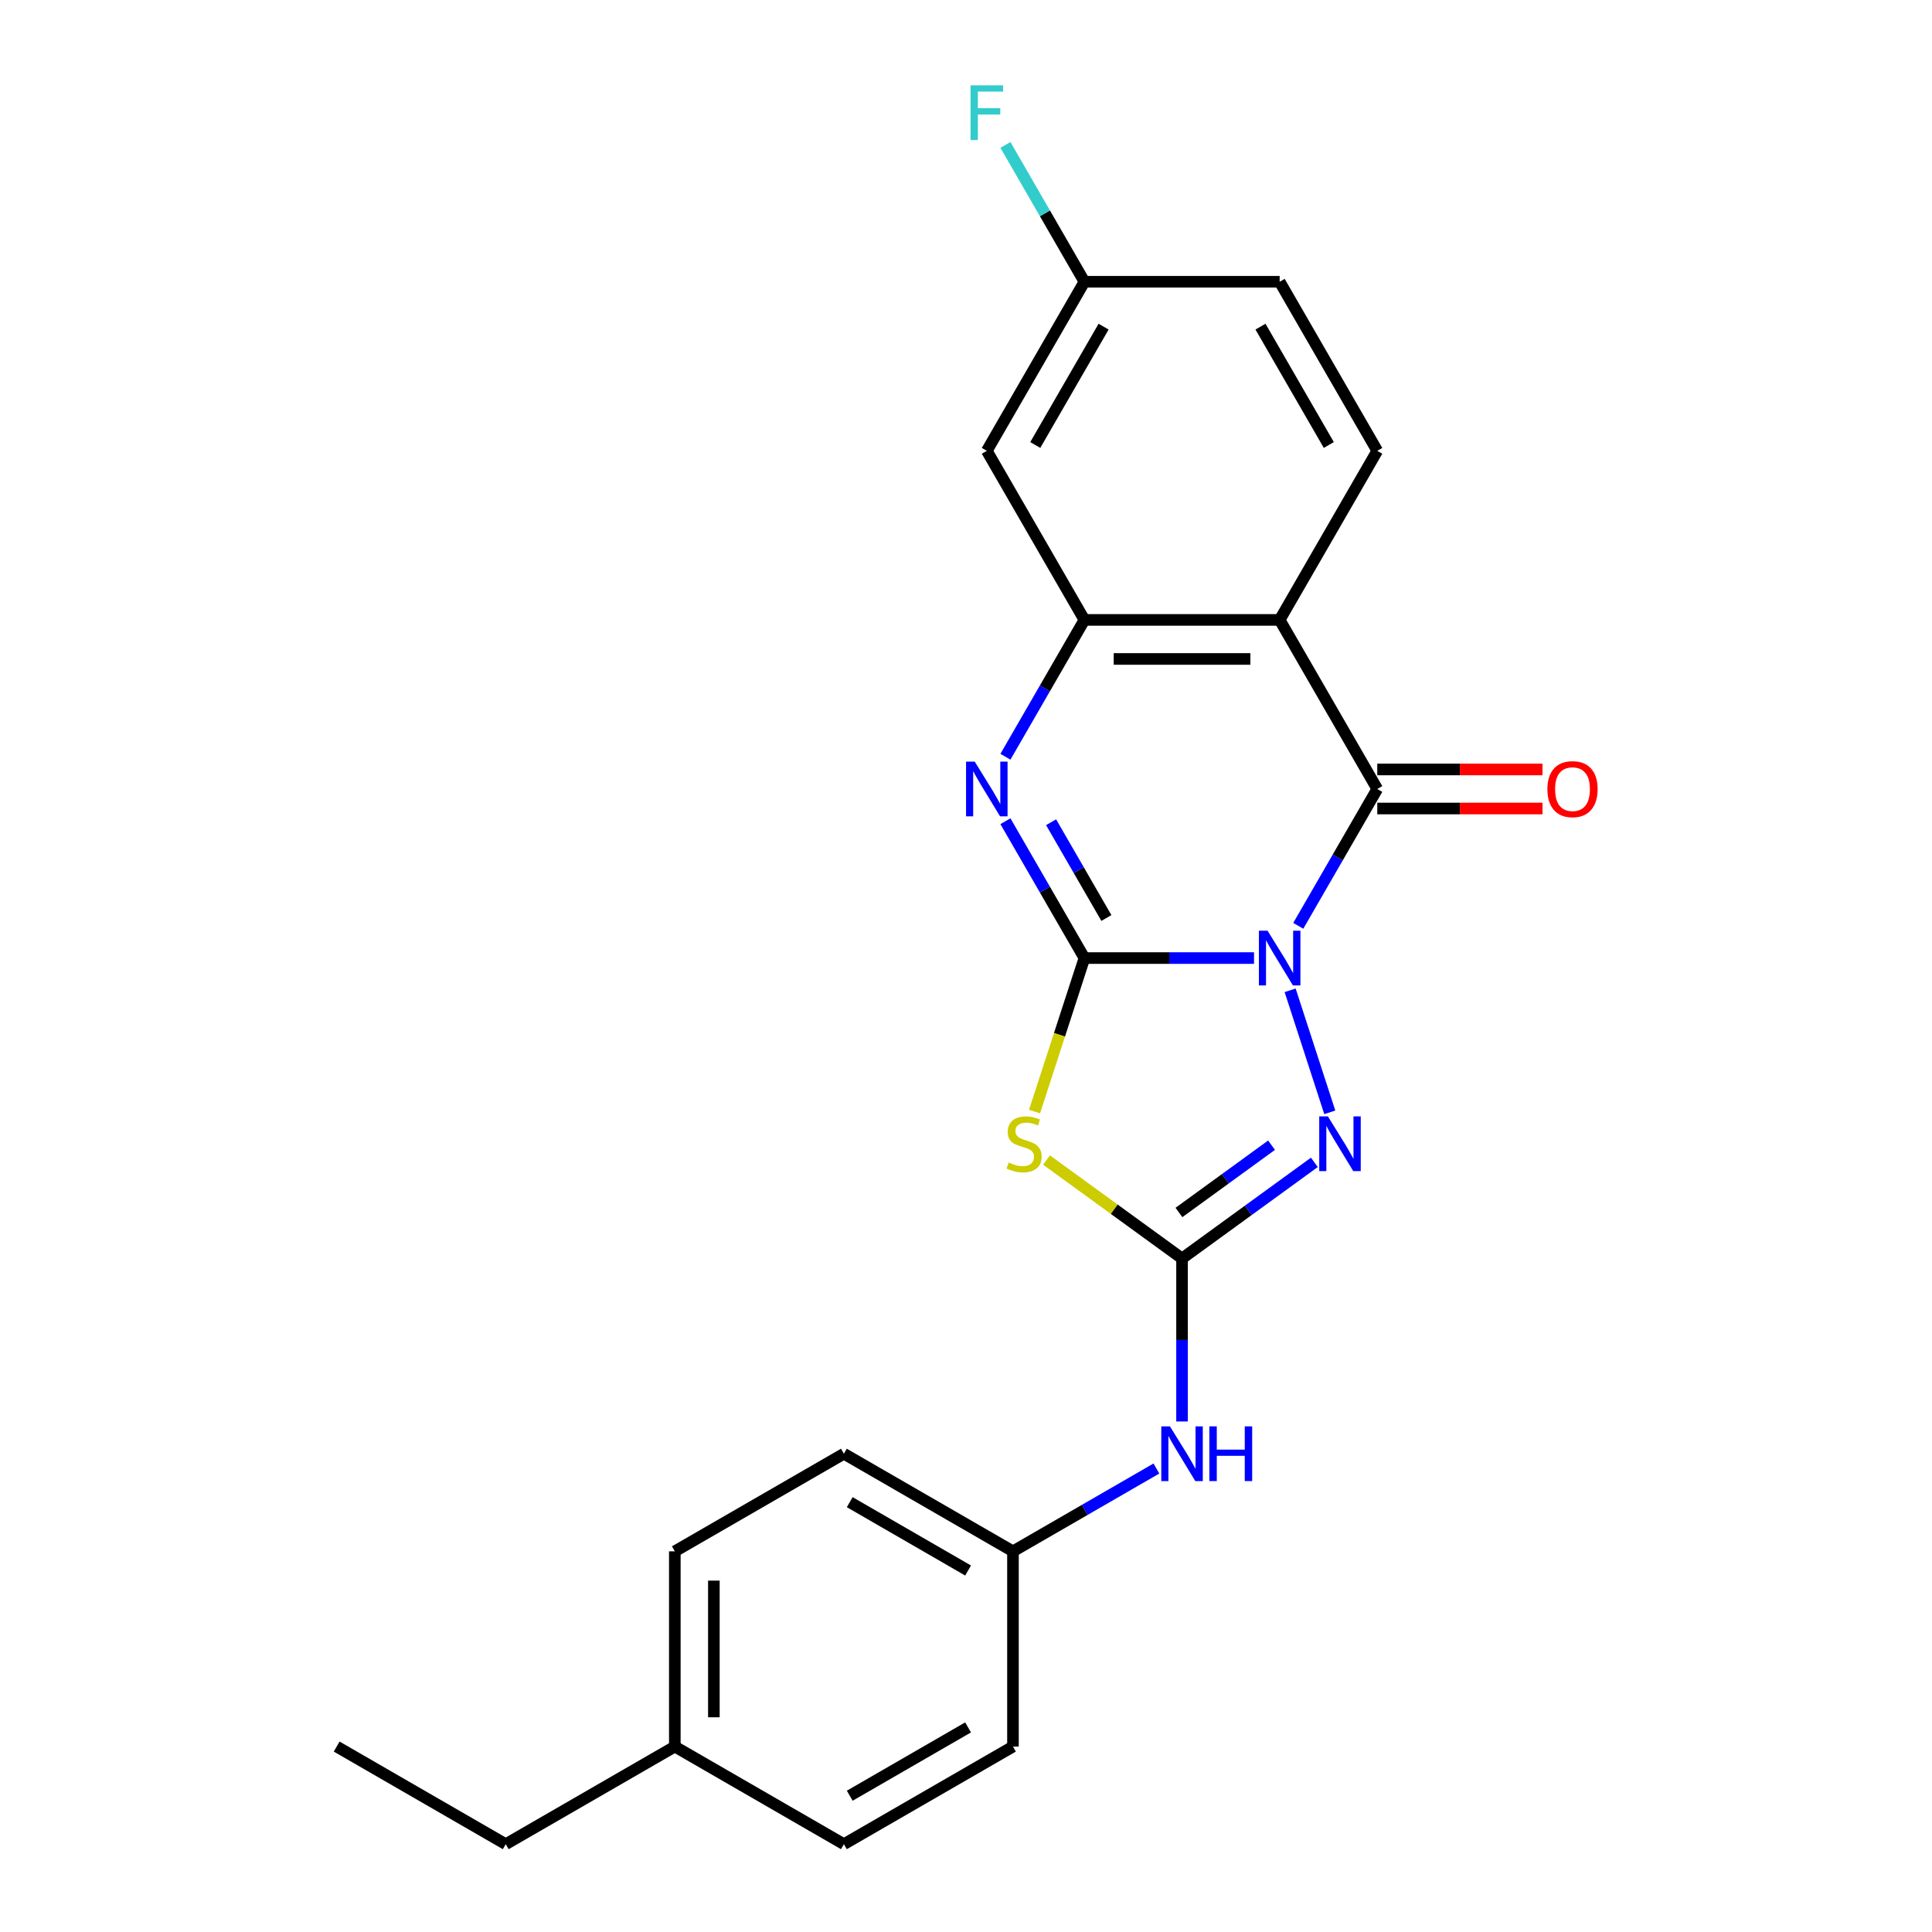 <?xml version='1.0' encoding='iso-8859-1'?>
<svg version='1.1' baseProfile='full'
              xmlns='http://www.w3.org/2000/svg'
                      xmlns:rdkit='http://www.rdkit.org/xml'
                      xmlns:xlink='http://www.w3.org/1999/xlink'
                  xml:space='preserve'
width='1000px' height='1000px' viewBox='0 0 1000 1000'>
<!-- END OF HEADER -->
<rect style='opacity:1.0;fill:#FFFFFF;stroke:none' width='1000' height='1000' x='0' y='0'> </rect>
<path class='bond-0' d='M 649.083,495.89 L 605.19,495.89' style='fill:none;fill-rule:evenodd;stroke:#0000FF;stroke-width:6px;stroke-linecap:butt;stroke-linejoin:miter;stroke-opacity:1' />
<path class='bond-0' d='M 605.19,495.89 L 561.298,495.89' style='fill:none;fill-rule:evenodd;stroke:#000000;stroke-width:6px;stroke-linecap:butt;stroke-linejoin:miter;stroke-opacity:1' />
<path class='bond-1' d='M 671.983,479.203 L 692.429,443.79' style='fill:none;fill-rule:evenodd;stroke:#0000FF;stroke-width:6px;stroke-linecap:butt;stroke-linejoin:miter;stroke-opacity:1' />
<path class='bond-1' d='M 692.429,443.79 L 712.875,408.377' style='fill:none;fill-rule:evenodd;stroke:#000000;stroke-width:6px;stroke-linecap:butt;stroke-linejoin:miter;stroke-opacity:1' />
<path class='bond-4' d='M 667.771,512.576 L 688.296,575.747' style='fill:none;fill-rule:evenodd;stroke:#0000FF;stroke-width:6px;stroke-linecap:butt;stroke-linejoin:miter;stroke-opacity:1' />
<path class='bond-2' d='M 561.298,495.89 L 548.389,535.619' style='fill:none;fill-rule:evenodd;stroke:#000000;stroke-width:6px;stroke-linecap:butt;stroke-linejoin:miter;stroke-opacity:1' />
<path class='bond-2' d='M 548.389,535.619 L 535.48,575.349' style='fill:none;fill-rule:evenodd;stroke:#CCCC00;stroke-width:6px;stroke-linecap:butt;stroke-linejoin:miter;stroke-opacity:1' />
<path class='bond-3' d='M 561.298,495.89 L 540.852,460.476' style='fill:none;fill-rule:evenodd;stroke:#000000;stroke-width:6px;stroke-linecap:butt;stroke-linejoin:miter;stroke-opacity:1' />
<path class='bond-3' d='M 540.852,460.476 L 520.406,425.063' style='fill:none;fill-rule:evenodd;stroke:#0000FF;stroke-width:6px;stroke-linecap:butt;stroke-linejoin:miter;stroke-opacity:1' />
<path class='bond-3' d='M 572.666,475.161 L 558.354,450.371' style='fill:none;fill-rule:evenodd;stroke:#000000;stroke-width:6px;stroke-linecap:butt;stroke-linejoin:miter;stroke-opacity:1' />
<path class='bond-3' d='M 558.354,450.371 L 544.042,425.582' style='fill:none;fill-rule:evenodd;stroke:#0000FF;stroke-width:6px;stroke-linecap:butt;stroke-linejoin:miter;stroke-opacity:1' />
<path class='bond-6' d='M 712.875,408.377 L 662.349,320.864' style='fill:none;fill-rule:evenodd;stroke:#000000;stroke-width:6px;stroke-linecap:butt;stroke-linejoin:miter;stroke-opacity:1' />
<path class='bond-11' d='M 712.875,418.482 L 755.637,418.482' style='fill:none;fill-rule:evenodd;stroke:#000000;stroke-width:6px;stroke-linecap:butt;stroke-linejoin:miter;stroke-opacity:1' />
<path class='bond-11' d='M 755.637,418.482 L 798.4,418.482' style='fill:none;fill-rule:evenodd;stroke:#FF0000;stroke-width:6px;stroke-linecap:butt;stroke-linejoin:miter;stroke-opacity:1' />
<path class='bond-11' d='M 712.875,398.272 L 755.637,398.272' style='fill:none;fill-rule:evenodd;stroke:#000000;stroke-width:6px;stroke-linecap:butt;stroke-linejoin:miter;stroke-opacity:1' />
<path class='bond-11' d='M 755.637,398.272 L 798.4,398.272' style='fill:none;fill-rule:evenodd;stroke:#FF0000;stroke-width:6px;stroke-linecap:butt;stroke-linejoin:miter;stroke-opacity:1' />
<path class='bond-23' d='M 541.677,600.428 L 576.75,625.91' style='fill:none;fill-rule:evenodd;stroke:#CCCC00;stroke-width:6px;stroke-linecap:butt;stroke-linejoin:miter;stroke-opacity:1' />
<path class='bond-23' d='M 576.75,625.91 L 611.823,651.392' style='fill:none;fill-rule:evenodd;stroke:#000000;stroke-width:6px;stroke-linecap:butt;stroke-linejoin:miter;stroke-opacity:1' />
<path class='bond-24' d='M 520.406,391.69 L 540.852,356.277' style='fill:none;fill-rule:evenodd;stroke:#0000FF;stroke-width:6px;stroke-linecap:butt;stroke-linejoin:miter;stroke-opacity:1' />
<path class='bond-24' d='M 540.852,356.277 L 561.298,320.864' style='fill:none;fill-rule:evenodd;stroke:#000000;stroke-width:6px;stroke-linecap:butt;stroke-linejoin:miter;stroke-opacity:1' />
<path class='bond-5' d='M 680.309,601.634 L 646.066,626.513' style='fill:none;fill-rule:evenodd;stroke:#0000FF;stroke-width:6px;stroke-linecap:butt;stroke-linejoin:miter;stroke-opacity:1' />
<path class='bond-5' d='M 646.066,626.513 L 611.823,651.392' style='fill:none;fill-rule:evenodd;stroke:#000000;stroke-width:6px;stroke-linecap:butt;stroke-linejoin:miter;stroke-opacity:1' />
<path class='bond-5' d='M 658.157,592.747 L 634.187,610.162' style='fill:none;fill-rule:evenodd;stroke:#0000FF;stroke-width:6px;stroke-linecap:butt;stroke-linejoin:miter;stroke-opacity:1' />
<path class='bond-5' d='M 634.187,610.162 L 610.217,627.577' style='fill:none;fill-rule:evenodd;stroke:#000000;stroke-width:6px;stroke-linecap:butt;stroke-linejoin:miter;stroke-opacity:1' />
<path class='bond-10' d='M 611.823,651.392 L 611.823,693.574' style='fill:none;fill-rule:evenodd;stroke:#000000;stroke-width:6px;stroke-linecap:butt;stroke-linejoin:miter;stroke-opacity:1' />
<path class='bond-10' d='M 611.823,693.574 L 611.823,735.757' style='fill:none;fill-rule:evenodd;stroke:#0000FF;stroke-width:6px;stroke-linecap:butt;stroke-linejoin:miter;stroke-opacity:1' />
<path class='bond-7' d='M 662.349,320.864 L 561.298,320.864' style='fill:none;fill-rule:evenodd;stroke:#000000;stroke-width:6px;stroke-linecap:butt;stroke-linejoin:miter;stroke-opacity:1' />
<path class='bond-7' d='M 647.191,341.074 L 576.455,341.074' style='fill:none;fill-rule:evenodd;stroke:#000000;stroke-width:6px;stroke-linecap:butt;stroke-linejoin:miter;stroke-opacity:1' />
<path class='bond-8' d='M 662.349,320.864 L 712.875,233.351' style='fill:none;fill-rule:evenodd;stroke:#000000;stroke-width:6px;stroke-linecap:butt;stroke-linejoin:miter;stroke-opacity:1' />
<path class='bond-9' d='M 561.298,320.864 L 510.772,233.351' style='fill:none;fill-rule:evenodd;stroke:#000000;stroke-width:6px;stroke-linecap:butt;stroke-linejoin:miter;stroke-opacity:1' />
<path class='bond-14' d='M 712.875,233.351 L 662.349,145.838' style='fill:none;fill-rule:evenodd;stroke:#000000;stroke-width:6px;stroke-linecap:butt;stroke-linejoin:miter;stroke-opacity:1' />
<path class='bond-14' d='M 687.793,230.329 L 652.425,169.07' style='fill:none;fill-rule:evenodd;stroke:#000000;stroke-width:6px;stroke-linecap:butt;stroke-linejoin:miter;stroke-opacity:1' />
<path class='bond-25' d='M 510.772,233.351 L 561.298,145.838' style='fill:none;fill-rule:evenodd;stroke:#000000;stroke-width:6px;stroke-linecap:butt;stroke-linejoin:miter;stroke-opacity:1' />
<path class='bond-25' d='M 535.853,230.329 L 571.221,169.07' style='fill:none;fill-rule:evenodd;stroke:#000000;stroke-width:6px;stroke-linecap:butt;stroke-linejoin:miter;stroke-opacity:1' />
<path class='bond-13' d='M 598.557,760.102 L 561.434,781.535' style='fill:none;fill-rule:evenodd;stroke:#0000FF;stroke-width:6px;stroke-linecap:butt;stroke-linejoin:miter;stroke-opacity:1' />
<path class='bond-13' d='M 561.434,781.535 L 524.31,802.969' style='fill:none;fill-rule:evenodd;stroke:#000000;stroke-width:6px;stroke-linecap:butt;stroke-linejoin:miter;stroke-opacity:1' />
<path class='bond-12' d='M 561.298,145.838 L 662.349,145.838' style='fill:none;fill-rule:evenodd;stroke:#000000;stroke-width:6px;stroke-linecap:butt;stroke-linejoin:miter;stroke-opacity:1' />
<path class='bond-15' d='M 561.298,145.838 L 540.852,110.424' style='fill:none;fill-rule:evenodd;stroke:#000000;stroke-width:6px;stroke-linecap:butt;stroke-linejoin:miter;stroke-opacity:1' />
<path class='bond-15' d='M 540.852,110.424 L 520.406,75.011' style='fill:none;fill-rule:evenodd;stroke:#33CCCC;stroke-width:6px;stroke-linecap:butt;stroke-linejoin:miter;stroke-opacity:1' />
<path class='bond-17' d='M 524.31,802.969 L 524.31,904.02' style='fill:none;fill-rule:evenodd;stroke:#000000;stroke-width:6px;stroke-linecap:butt;stroke-linejoin:miter;stroke-opacity:1' />
<path class='bond-18' d='M 524.31,802.969 L 436.797,752.443' style='fill:none;fill-rule:evenodd;stroke:#000000;stroke-width:6px;stroke-linecap:butt;stroke-linejoin:miter;stroke-opacity:1' />
<path class='bond-18' d='M 501.078,812.892 L 439.819,777.524' style='fill:none;fill-rule:evenodd;stroke:#000000;stroke-width:6px;stroke-linecap:butt;stroke-linejoin:miter;stroke-opacity:1' />
<path class='bond-16' d='M 349.284,904.02 L 349.284,802.969' style='fill:none;fill-rule:evenodd;stroke:#000000;stroke-width:6px;stroke-linecap:butt;stroke-linejoin:miter;stroke-opacity:1' />
<path class='bond-16' d='M 369.495,888.862 L 369.495,818.126' style='fill:none;fill-rule:evenodd;stroke:#000000;stroke-width:6px;stroke-linecap:butt;stroke-linejoin:miter;stroke-opacity:1' />
<path class='bond-21' d='M 349.284,904.02 L 261.771,954.545' style='fill:none;fill-rule:evenodd;stroke:#000000;stroke-width:6px;stroke-linecap:butt;stroke-linejoin:miter;stroke-opacity:1' />
<path class='bond-26' d='M 349.284,904.02 L 436.797,954.545' style='fill:none;fill-rule:evenodd;stroke:#000000;stroke-width:6px;stroke-linecap:butt;stroke-linejoin:miter;stroke-opacity:1' />
<path class='bond-20' d='M 524.31,904.02 L 436.797,954.545' style='fill:none;fill-rule:evenodd;stroke:#000000;stroke-width:6px;stroke-linecap:butt;stroke-linejoin:miter;stroke-opacity:1' />
<path class='bond-20' d='M 501.078,894.096 L 439.819,929.464' style='fill:none;fill-rule:evenodd;stroke:#000000;stroke-width:6px;stroke-linecap:butt;stroke-linejoin:miter;stroke-opacity:1' />
<path class='bond-19' d='M 436.797,752.443 L 349.284,802.969' style='fill:none;fill-rule:evenodd;stroke:#000000;stroke-width:6px;stroke-linecap:butt;stroke-linejoin:miter;stroke-opacity:1' />
<path class='bond-22' d='M 261.771,954.545 L 174.258,904.02' style='fill:none;fill-rule:evenodd;stroke:#000000;stroke-width:6px;stroke-linecap:butt;stroke-linejoin:miter;stroke-opacity:1' />
<path  class='atom-0' d='M 656.089 481.73
L 665.369 496.73
Q 666.289 498.21, 667.769 500.89
Q 669.249 503.57, 669.329 503.73
L 669.329 481.73
L 673.089 481.73
L 673.089 510.05
L 669.209 510.05
L 659.249 493.65
Q 658.089 491.73, 656.849 489.53
Q 655.649 487.33, 655.289 486.65
L 655.289 510.05
L 651.609 510.05
L 651.609 481.73
L 656.089 481.73
' fill='#0000FF'/>
<path  class='atom-3' d='M 522.071 601.715
Q 522.391 601.835, 523.711 602.395
Q 525.031 602.955, 526.471 603.315
Q 527.951 603.635, 529.391 603.635
Q 532.071 603.635, 533.631 602.355
Q 535.191 601.035, 535.191 598.755
Q 535.191 597.195, 534.391 596.235
Q 533.631 595.275, 532.431 594.755
Q 531.231 594.235, 529.231 593.635
Q 526.711 592.875, 525.191 592.155
Q 523.711 591.435, 522.631 589.915
Q 521.591 588.395, 521.591 585.835
Q 521.591 582.275, 523.991 580.075
Q 526.431 577.875, 531.231 577.875
Q 534.511 577.875, 538.231 579.435
L 537.311 582.515
Q 533.911 581.115, 531.351 581.115
Q 528.591 581.115, 527.071 582.275
Q 525.551 583.395, 525.591 585.355
Q 525.591 586.875, 526.351 587.795
Q 527.151 588.715, 528.271 589.235
Q 529.431 589.755, 531.351 590.355
Q 533.911 591.155, 535.431 591.955
Q 536.951 592.755, 538.031 594.395
Q 539.151 595.995, 539.151 598.755
Q 539.151 602.675, 536.511 604.795
Q 533.911 606.875, 529.551 606.875
Q 527.031 606.875, 525.111 606.315
Q 523.231 605.795, 520.991 604.875
L 522.071 601.715
' fill='#CCCC00'/>
<path  class='atom-4' d='M 504.512 394.217
L 513.792 409.217
Q 514.712 410.697, 516.192 413.377
Q 517.672 416.057, 517.752 416.217
L 517.752 394.217
L 521.512 394.217
L 521.512 422.537
L 517.632 422.537
L 507.672 406.137
Q 506.512 404.217, 505.272 402.017
Q 504.072 399.817, 503.712 399.137
L 503.712 422.537
L 500.032 422.537
L 500.032 394.217
L 504.512 394.217
' fill='#0000FF'/>
<path  class='atom-5' d='M 687.315 577.835
L 696.595 592.835
Q 697.515 594.315, 698.995 596.995
Q 700.475 599.675, 700.555 599.835
L 700.555 577.835
L 704.315 577.835
L 704.315 606.155
L 700.435 606.155
L 690.475 589.755
Q 689.315 587.835, 688.075 585.635
Q 686.875 583.435, 686.515 582.755
L 686.515 606.155
L 682.835 606.155
L 682.835 577.835
L 687.315 577.835
' fill='#0000FF'/>
<path  class='atom-11' d='M 605.563 738.283
L 614.843 753.283
Q 615.763 754.763, 617.243 757.443
Q 618.723 760.123, 618.803 760.283
L 618.803 738.283
L 622.563 738.283
L 622.563 766.603
L 618.683 766.603
L 608.723 750.203
Q 607.563 748.283, 606.323 746.083
Q 605.123 743.883, 604.763 743.203
L 604.763 766.603
L 601.083 766.603
L 601.083 738.283
L 605.563 738.283
' fill='#0000FF'/>
<path  class='atom-11' d='M 625.963 738.283
L 629.803 738.283
L 629.803 750.323
L 644.283 750.323
L 644.283 738.283
L 648.123 738.283
L 648.123 766.603
L 644.283 766.603
L 644.283 753.523
L 629.803 753.523
L 629.803 766.603
L 625.963 766.603
L 625.963 738.283
' fill='#0000FF'/>
<path  class='atom-12' d='M 800.926 408.457
Q 800.926 401.657, 804.286 397.857
Q 807.646 394.057, 813.926 394.057
Q 820.206 394.057, 823.566 397.857
Q 826.926 401.657, 826.926 408.457
Q 826.926 415.337, 823.526 419.257
Q 820.126 423.137, 813.926 423.137
Q 807.686 423.137, 804.286 419.257
Q 800.926 415.377, 800.926 408.457
M 813.926 419.937
Q 818.246 419.937, 820.566 417.057
Q 822.926 414.137, 822.926 408.457
Q 822.926 402.897, 820.566 400.097
Q 818.246 397.257, 813.926 397.257
Q 809.606 397.257, 807.246 400.057
Q 804.926 402.857, 804.926 408.457
Q 804.926 414.177, 807.246 417.057
Q 809.606 419.937, 813.926 419.937
' fill='#FF0000'/>
<path  class='atom-16' d='M 502.352 44.165
L 519.192 44.165
L 519.192 47.405
L 506.152 47.405
L 506.152 56.005
L 517.752 56.005
L 517.752 59.285
L 506.152 59.285
L 506.152 72.485
L 502.352 72.485
L 502.352 44.165
' fill='#33CCCC'/>
</svg>
